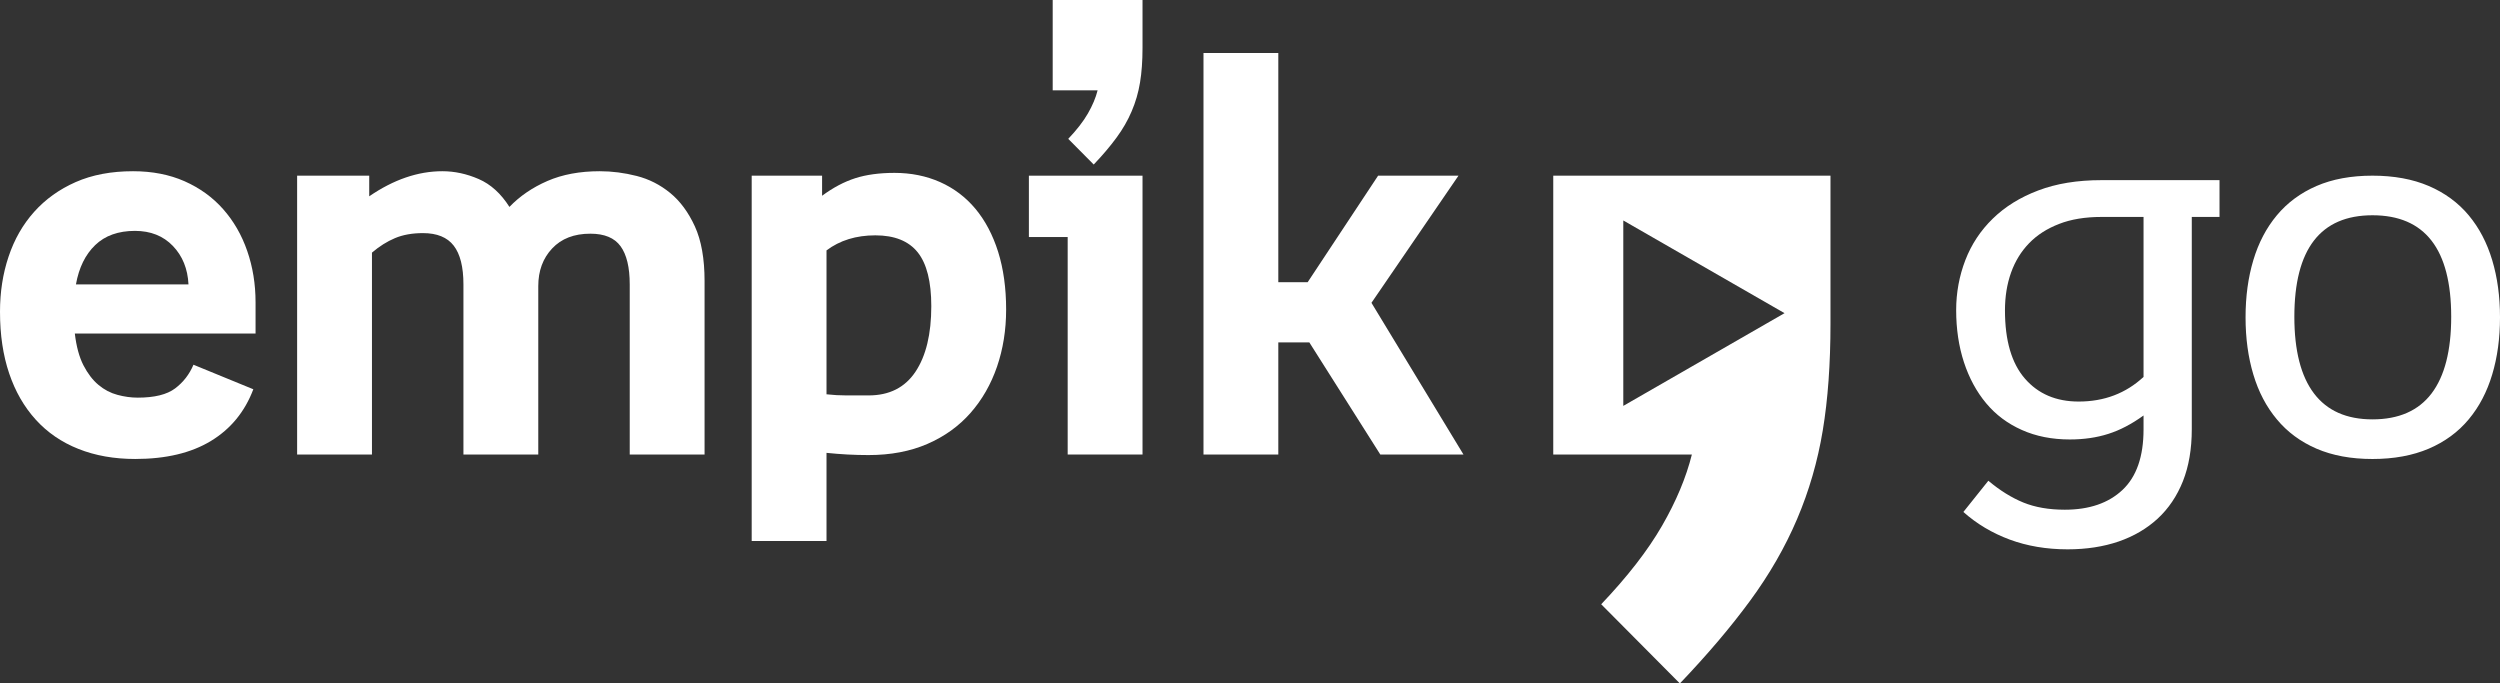<?xml version="1.0" encoding="UTF-8"?>
<svg xmlns="http://www.w3.org/2000/svg" width="139" height="38" viewBox="0 0 139 38" fill="none">
  <rect x="0" y="0" width="139" height="38" fill="#333333" stroke="none"/>
  <path fill-rule="evenodd" clip-rule="evenodd" d="M10.263 10.078C9.421 9.706 8.465 9.52 7.398 9.52C6.184 9.52 5.121 9.721 4.207 10.124C3.292 10.528 2.523 11.081 1.896 11.782C1.267 12.486 0.796 13.313 0.478 14.264C0.158 15.216 0 16.238 0 17.334C0 18.617 0.17 19.757 0.509 20.76C0.848 21.763 1.34 22.62 1.988 23.334C2.635 24.047 3.427 24.59 4.361 24.96C5.296 25.333 6.35 25.519 7.519 25.519C9.225 25.519 10.627 25.185 11.727 24.518C12.826 23.85 13.613 22.893 14.085 21.643L10.757 20.279C10.529 20.817 10.189 21.255 9.735 21.597C9.282 21.938 8.588 22.109 7.659 22.109C7.288 22.109 6.912 22.057 6.53 21.954C6.148 21.852 5.796 21.669 5.477 21.402C5.157 21.136 4.878 20.772 4.64 20.311C4.403 19.849 4.245 19.26 4.16 18.544H14.209V16.806C14.209 15.794 14.054 14.842 13.746 13.954C13.439 13.065 12.992 12.29 12.405 11.627C11.82 10.966 11.105 10.451 10.263 10.078ZM5.292 13.628C5.839 13.101 6.577 12.837 7.506 12.837C8.372 12.837 9.075 13.116 9.612 13.674C10.148 14.233 10.437 14.946 10.48 15.814H4.222C4.388 14.883 4.744 14.156 5.292 13.628Z" fill="white"></path>
  <path d="M58.53 0H63.524V2.667C63.524 3.389 63.478 4.031 63.385 4.589C63.293 5.147 63.139 5.68 62.922 6.185C62.707 6.693 62.425 7.183 62.074 7.659C61.725 8.134 61.304 8.631 60.811 9.148L59.394 7.72C59.865 7.225 60.231 6.755 60.487 6.31C60.743 5.865 60.923 5.437 61.027 5.024H58.53V0Z" fill="white"></path>
  <path d="M81.369 25.271L76.253 16.837L81.091 9.768H76.622L72.707 15.689H71.074V2.946H66.914V25.271H71.074V19.039H72.8L76.745 25.271H81.369Z" fill="white"></path>
  <path d="M25.767 25.271H29.928V15.908C29.928 15.061 30.184 14.362 30.7 13.814C31.213 13.267 31.92 12.993 32.824 12.993C33.606 12.993 34.166 13.225 34.503 13.69C34.843 14.156 35.013 14.864 35.013 15.814V25.271H39.174V15.627C39.174 14.388 38.995 13.375 38.635 12.588C38.276 11.804 37.818 11.184 37.263 10.729C36.707 10.274 36.086 9.959 35.399 9.783C34.71 9.608 34.027 9.52 33.348 9.52C32.24 9.52 31.269 9.7 30.435 10.063C29.604 10.424 28.901 10.905 28.324 11.504C27.852 10.759 27.281 10.243 26.614 9.954C25.946 9.664 25.274 9.52 24.596 9.52C23.239 9.52 21.884 9.985 20.529 10.915V9.768H16.52V25.271H20.681V14.046C21.091 13.696 21.518 13.426 21.961 13.24C22.402 13.054 22.922 12.961 23.517 12.961C24.297 12.961 24.868 13.194 25.227 13.659C25.587 14.125 25.767 14.842 25.767 15.814V25.271Z" fill="white"></path>
  <path fill-rule="evenodd" clip-rule="evenodd" d="M45.708 9.768H41.794V30.078H45.954V25.179C46.344 25.219 46.734 25.25 47.123 25.271C47.511 25.291 47.901 25.302 48.29 25.302C49.518 25.302 50.61 25.096 51.563 24.682C52.516 24.269 53.313 23.695 53.959 22.961C54.605 22.228 55.096 21.37 55.434 20.388C55.771 19.407 55.941 18.347 55.941 17.209C55.941 16.011 55.791 14.942 55.496 14C55.199 13.059 54.778 12.263 54.237 11.613C53.693 10.961 53.037 10.466 52.27 10.124C51.501 9.783 50.655 9.612 49.734 9.612C48.895 9.612 48.166 9.711 47.552 9.908C46.938 10.105 46.324 10.429 45.708 10.884V9.768ZM45.954 13.922C46.695 13.365 47.599 13.085 48.668 13.085C49.736 13.085 50.522 13.401 51.026 14.031C51.528 14.662 51.78 15.658 51.78 17.023C51.78 18.573 51.487 19.788 50.902 20.666C50.316 21.546 49.448 21.985 48.297 21.985H47.048C46.689 21.985 46.326 21.965 45.954 21.923V13.922Z" fill="white"></path>
  <path d="M57.206 13.179H59.363V25.271H63.524V9.768H57.206V13.179Z" fill="white"></path>
  <path fill-rule="evenodd" clip-rule="evenodd" d="M119.181 23.101C118.524 23.576 117.871 23.919 117.224 24.123C116.576 24.331 115.864 24.434 115.082 24.434C114.096 24.434 113.208 24.261 112.415 23.906C111.626 23.556 110.962 23.059 110.429 22.419C109.894 21.778 109.483 21.018 109.195 20.14C108.908 19.262 108.763 18.294 108.763 17.24C108.763 16.27 108.935 15.345 109.272 14.466C109.612 13.586 110.12 12.816 110.799 12.156C111.476 11.494 112.318 10.971 113.325 10.59C114.332 10.207 115.504 10.016 116.84 10.016H123.405V12.062H121.863V23.864C121.863 24.963 121.699 25.924 121.371 26.753C121.041 27.581 120.573 28.275 119.968 28.835C119.361 29.393 118.637 29.817 117.795 30.108C116.952 30.396 116.007 30.543 114.96 30.543C113.787 30.543 112.714 30.361 111.738 30C110.763 29.637 109.905 29.126 109.164 28.465L110.552 26.729C111.189 27.265 111.835 27.668 112.492 27.938C113.151 28.207 113.922 28.34 114.804 28.34C116.161 28.34 117.23 27.974 118.01 27.241C118.791 26.506 119.181 25.384 119.181 23.876V23.101ZM115.575 22.326C116.994 22.326 118.196 21.87 119.181 20.957V12.062H116.84C115.935 12.062 115.149 12.191 114.482 12.452C113.812 12.711 113.259 13.067 112.818 13.523C112.376 13.98 112.04 14.524 111.815 15.157C111.589 15.789 111.476 16.489 111.476 17.255C111.476 18.936 111.846 20.2 112.586 21.051C113.325 21.902 114.321 22.326 115.575 22.326ZM139 17.643C139 18.802 138.856 19.861 138.567 20.821C138.279 21.784 137.845 22.616 137.259 23.317C136.672 24.022 135.932 24.564 135.04 24.946C134.145 25.327 133.101 25.52 131.911 25.52C130.718 25.52 129.682 25.327 128.798 24.946C127.914 24.564 127.18 24.022 126.594 23.317C126.008 22.616 125.572 21.784 125.285 20.821C124.997 19.861 124.853 18.802 124.853 17.643C124.853 16.485 124.997 15.427 125.285 14.466C125.572 13.504 126.008 12.672 126.594 11.969C127.18 11.267 127.914 10.724 128.798 10.341C129.682 9.959 130.718 9.767 131.911 9.767C133.101 9.767 134.145 9.959 135.04 10.341C135.932 10.724 136.672 11.267 137.259 11.969C137.845 12.672 138.279 13.504 138.567 14.466C138.856 15.427 139 16.485 139 17.643ZM136.287 17.613C136.287 13.851 134.828 11.969 131.911 11.969C129.014 11.969 127.566 13.851 127.566 17.613C127.566 19.493 127.929 20.915 128.659 21.877C129.388 22.837 130.471 23.317 131.911 23.317C133.369 23.317 134.464 22.837 135.194 21.877C135.923 20.915 136.287 19.493 136.287 17.613Z" fill="white"></path>
  <path fill-rule="evenodd" clip-rule="evenodd" d="M86.361 9.767V25.271H94.068C93.749 26.548 93.196 27.872 92.403 29.244C91.61 30.617 90.483 32.066 89.027 33.597L93.401 38C94.925 36.405 96.224 34.874 97.302 33.406C98.38 31.939 99.252 30.424 99.918 28.86C100.584 27.297 101.061 25.654 101.346 23.932C101.632 22.208 101.775 20.231 101.775 17.997V9.767H86.361ZM90.255 22.568V12.258L99.22 17.412L90.255 22.568Z" fill="white"></path>
</svg>
